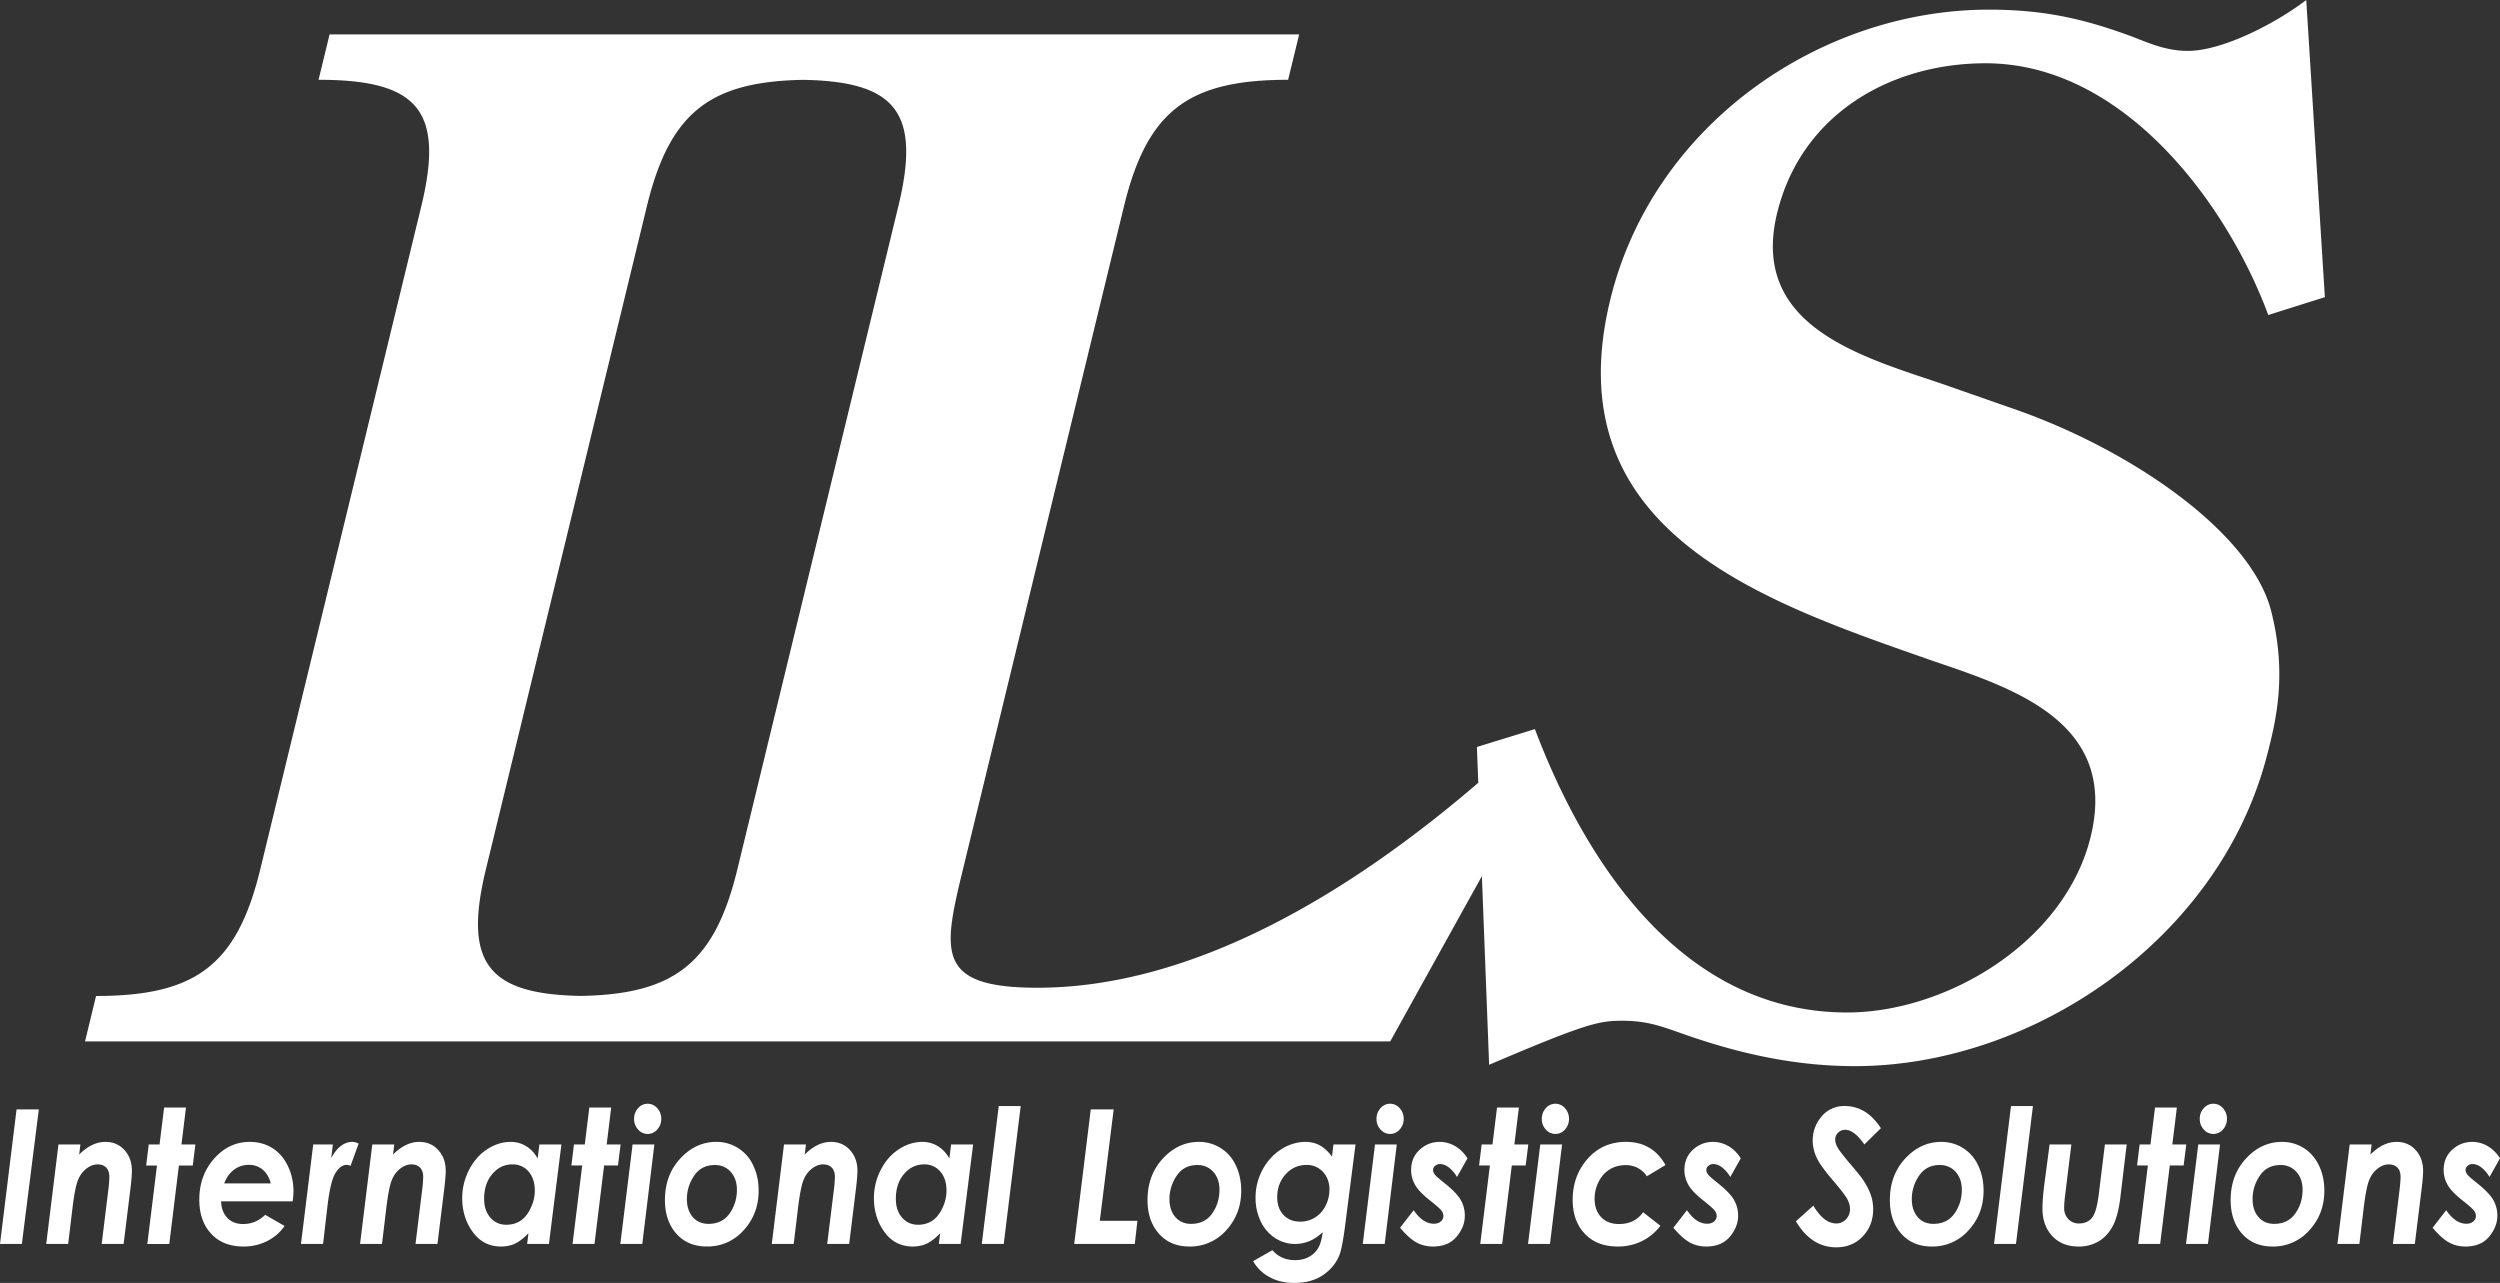 <svg width="120.819" height="62" viewBox="0 0 120.819 62" xmlns="http://www.w3.org/2000/svg">
    <rect x="0" y="0" width="120.819" height="62" fill="#333333" stroke="none"/>
    <g fill="#FFF" fill-rule="evenodd">
        <path d="m43.414 9.973-7.78 32.044c-1.102 4.53-3.043 6.036-7.563 6.113-4.48-.077-5.691-1.583-4.59-6.113l7.78-32.044c1.101-4.53 3.043-6.037 7.561-6.114 4.483.077 5.692 1.583 4.592 6.114zm66.345 19.554c-.97-3.794-6.73-7.753-12.29-9.714l-3.614-1.264c-3.933-1.33-9.296-2.792-7.972-8.244 1.163-4.786 5.483-7.247 10.071-7.247 6.713 0 11.7 6.849 13.666 12.166l2.735-.863-.9-14.361c-1.471 1.131-4.054 2.46-5.717 2.46-.997 0-1.78-.331-2.63-.666C100.79.931 98.842.466 96.118.466c-8.177 0-16.248 5.584-18.3 14.028-2.744 11.3 7.552 14.626 15.7 17.483 3.932 1.33 8.846 2.992 7.523 8.444-1.244 5.12-6.986 8.51-11.774 8.51-8.044 0-12.7-7.379-15.089-13.695l-2.803.864.067 1.73c-6.217 5.34-13.78 9.905-21.308 9.905-4.92 0-4.566-1.729-3.598-5.718l7.782-32.044c1.13-4.654 3.146-6.117 7.933-6.117l.534-2.194H15.928l-.533 2.194c4.787 0 6.094 1.463 4.964 6.117l-7.782 32.044c-1.13 4.653-3.147 6.116-7.935 6.116l-.532 2.194h63.078l4.428-7.986.35 9.117c4.674-1.995 5.305-2.128 6.435-2.128 1.33 0 2.046.333 3.213.732 2.515.865 5.163 1.462 8.021 1.462 8.563 0 17.59-6.088 19.912-14.97.444-1.7.996-3.953.212-7.027zM.8 53.616h1.076l-.82 6.501H0l.8-6.501M2.825 55.309h1.061l-.06.488c.407-.408.83-.612 1.268-.612.375 0 .682.132.921.395.24.265.359.598.359.998 0 .19-.023.471-.068.845l-.332 2.694h-1.06l.323-2.63a5.72 5.72 0 0 0 .048-.61c0-.194-.05-.343-.15-.448-.1-.105-.242-.157-.426-.157-.178 0-.357.069-.535.205a1.302 1.302 0 0 0-.412.571c-.095.243-.184.699-.263 1.368l-.204 1.701H2.234l.591-4.808M7.931 53.523h1.057L8.77 55.31h.673l-.127 1.016h-.67l-.465 3.792H7.12l.466-3.792h-.522l.124-1.016h.523l.22-1.786M13.088 57.191c-.08-.294-.212-.517-.398-.67a1.03 1.03 0 0 0-.673-.227c-.26 0-.495.078-.705.234-.21.157-.368.378-.477.663h2.253zm-.27 1.519.935.538c-.21.306-.488.548-.834.726-.346.178-.73.267-1.153.267-.66 0-1.181-.206-1.562-.619-.381-.412-.572-.96-.572-1.644 0-.78.238-1.441.715-1.982.476-.54 1.052-.811 1.726-.811.406 0 .768.099 1.085.296.317.197.567.485.75.862.184.377.275.786.275 1.229 0 .138-.013.3-.04.486h-3.456c.01.334.11.6.297.798.187.199.445.298.775.298.397 0 .75-.148 1.059-.444zM15.137 55.309h.948l-.076.654c.284-.519.625-.778 1.023-.778a.63.63 0 0 1 .299.084l-.389 1.073a.565.565 0 0 0-.178-.048c-.207 0-.392.134-.555.4-.163.267-.291.806-.386 1.615l-.21 1.808h-1.068l.592-4.808M17.992 55.309h1.061l-.06.488c.407-.408.83-.612 1.268-.612.374 0 .682.132.92.395.24.265.36.598.36.998 0 .19-.023.471-.068.845l-.332 2.694h-1.06l.323-2.63a5.72 5.72 0 0 0 .048-.61c0-.194-.05-.343-.15-.448-.1-.105-.242-.157-.426-.157-.178 0-.357.069-.535.205a1.302 1.302 0 0 0-.412.571c-.096.243-.184.699-.264 1.368l-.204 1.701h-1.06l.591-4.808M24.47 59.189c.263 0 .49-.065.686-.194.195-.13.359-.332.49-.609.133-.276.2-.559.2-.847 0-.381-.1-.687-.3-.92a.988.988 0 0 0-.787-.347c-.379 0-.701.155-.966.464-.264.31-.396.709-.396 1.198 0 .377.1.68.3.91.2.23.459.345.774.345zm1.598-3.88h1.064l-.604 4.808h-1.052l.063-.516c-.231.238-.447.405-.648.499-.2.094-.426.141-.675.141-.575 0-1.031-.234-1.37-.703-.339-.468-.508-1.013-.508-1.635 0-.475.108-.926.325-1.355.217-.428.508-.763.874-1.003.365-.24.747-.36 1.146-.36.268 0 .515.068.74.204.227.137.414.336.561.596l.084-.676zM28.481 53.523h1.057l-.219 1.786h.673l-.127 1.016h-.67l-.465 3.792h-1.06l.466-3.792h-.522l.124-1.016h.523l.22-1.786M31.3 53.342c.181 0 .336.071.464.214a.743.743 0 0 1 .194.515.74.74 0 0 1-.194.515.601.601 0 0 1-.463.214.602.602 0 0 1-.464-.214.742.742 0 0 1-.193-.515c0-.2.064-.372.193-.515a.603.603 0 0 1 .464-.214zm-.73 1.967h1.054l-.584 4.808h-1.061l.592-4.808zM34.544 56.303c-.435 0-.768.174-1 .52a1.98 1.98 0 0 0-.348 1.124c0 .36.095.65.284.869.19.22.442.33.757.33.448 0 .79-.169 1.024-.503.235-.334.352-.716.352-1.146 0-.354-.1-.641-.298-.863a.99.99 0 0 0-.771-.33zm.074-1.118A1.935 1.935 0 0 1 36.4 56.32c.176.362.263.769.263 1.22 0 .748-.24 1.385-.72 1.911a2.32 2.32 0 0 1-1.784.789c-.616 0-1.107-.207-1.474-.62-.366-.415-.55-.956-.55-1.625 0-.808.249-1.478.746-2.011.496-.534 1.074-.8 1.736-.8zM37.89 55.309h1.06l-.06.488c.407-.408.83-.612 1.268-.612.374 0 .681.132.92.395.24.265.36.598.36.998 0 .19-.024.471-.068.845l-.332 2.694h-1.061l.324-2.63a5.72 5.72 0 0 0 .047-.61c0-.194-.05-.343-.15-.448-.1-.105-.241-.157-.425-.157-.178 0-.357.069-.536.205a1.302 1.302 0 0 0-.411.571c-.096.243-.184.699-.264 1.368l-.204 1.701h-1.06l.591-4.808M44.368 59.189c.261 0 .49-.065.685-.194.195-.13.358-.332.49-.609.133-.276.199-.559.199-.847 0-.381-.1-.687-.298-.92a.988.988 0 0 0-.788-.347c-.38 0-.701.155-.966.464-.264.31-.396.709-.396 1.198 0 .377.1.68.3.91.2.23.458.345.774.345zm1.596-3.88h1.065l-.604 4.808h-1.053l.064-.516c-.231.238-.447.405-.648.499-.2.094-.426.141-.675.141-.575 0-1.031-.234-1.37-.703-.339-.468-.508-1.013-.508-1.635 0-.475.108-.926.325-1.355.217-.428.508-.763.873-1.003.366-.24.748-.36 1.147-.36.267 0 .515.068.74.204.227.137.414.336.56.596l.084-.676zM48.267 53.452h1.061l-.82 6.665h-1.061l.82-6.665M52.714 53.616h1.107l-.67 5.383h1.817l-.127 1.118h-2.927l.8-6.501M57.865 56.303c-.435 0-.768.174-1 .52a1.98 1.98 0 0 0-.348 1.124c0 .36.095.65.284.869.19.22.442.33.758.33.448 0 .789-.169 1.023-.503.235-.334.352-.716.352-1.146 0-.354-.1-.641-.298-.863a.99.99 0 0 0-.771-.33zm.074-1.118a1.935 1.935 0 0 1 1.784 1.136c.175.362.262.769.262 1.22 0 .748-.24 1.385-.72 1.911a2.32 2.32 0 0 1-1.784.789c-.616 0-1.107-.207-1.474-.62-.366-.415-.55-.956-.55-1.625 0-.808.25-1.478.746-2.011.496-.534 1.075-.8 1.736-.8zM63.136 56.299c-.396 0-.73.15-1.003.45-.272.301-.408.67-.408 1.11 0 .357.102.642.304.857.202.215.473.323.812.323.255 0 .49-.066.706-.198.216-.131.387-.32.513-.565.126-.246.189-.511.189-.795 0-.338-.105-.62-.312-.845a1.041 1.041 0 0 0-.8-.337zm1.307-.99h1.066l-.495 3.86c-.095.757-.192 1.26-.291 1.506-.157.381-.42.698-.789.949-.37.251-.833.376-1.391.376-.464 0-.868-.098-1.212-.294a1.96 1.96 0 0 1-.77-.758l.93-.53c.28.32.642.482 1.09.482.26 0 .485-.052.674-.155.19-.103.338-.243.443-.418.106-.175.18-.435.224-.78-.393.38-.839.57-1.338.57a1.74 1.74 0 0 1-.96-.285 1.947 1.947 0 0 1-.694-.802 2.594 2.594 0 0 1-.252-1.149c0-.474.11-.92.33-1.337.22-.417.52-.748.898-.992a2.154 2.154 0 0 1 1.187-.367c.25 0 .476.054.68.162.204.108.403.29.599.545l.071-.583zM67.18 53.342c.18 0 .336.071.464.214a.743.743 0 0 1 .193.515.74.74 0 0 1-.193.515.602.602 0 0 1-.464.214.602.602 0 0 1-.464-.214.742.742 0 0 1-.193-.515c0-.2.065-.372.193-.515a.604.604 0 0 1 .464-.214zm-.73 1.967h1.053l-.584 4.808h-1.06l.591-4.808zM70.92 55.98l-.508.902a1.562 1.562 0 0 0-.41-.475.71.71 0 0 0-.404-.152.356.356 0 0 0-.243.088.261.261 0 0 0-.1.199c0 .07.026.14.08.212.05.07.203.207.459.41.407.325.675.602.804.834.13.231.194.482.194.753 0 .357-.132.694-.396 1.013-.265.318-.647.477-1.15.477-.289 0-.552-.065-.79-.195-.237-.129-.502-.366-.794-.711l.657-.849c.298.436.623.654.976.654.14 0 .253-.037.336-.112a.348.348 0 0 0 .126-.267.428.428 0 0 0-.096-.254c-.064-.088-.238-.243-.522-.467-.329-.26-.556-.482-.68-.667a1.444 1.444 0 0 1-.263-.822c0-.404.137-.733.412-.986.275-.253.6-.38.974-.38.262 0 .512.07.748.207.236.14.433.335.59.588M72.348 53.523h1.057l-.219 1.786h.673l-.127 1.016h-.67l-.465 3.792h-1.06l.466-3.792h-.522l.124-1.016h.523l.22-1.786M75.168 53.342c.18 0 .335.071.464.214a.743.743 0 0 1 .193.515.74.74 0 0 1-.193.515.602.602 0 0 1-.464.214.602.602 0 0 1-.464-.214.742.742 0 0 1-.193-.515c0-.2.064-.372.193-.515a.604.604 0 0 1 .464-.214zm-.73 1.967h1.053l-.584 4.808h-1.061l.592-4.808zM80.49 56.303l-.9.543c-.254-.36-.597-.538-1.026-.538-.29 0-.546.068-.768.205-.223.136-.401.335-.534.593a1.78 1.78 0 0 0-.199.82c0 .372.105.669.315.893.21.223.497.335.863.335.507 0 .895-.19 1.166-.57l.836.656c-.237.313-.53.558-.883.735a2.584 2.584 0 0 1-1.177.266c-.675 0-1.206-.206-1.595-.619-.39-.412-.584-.957-.584-1.635 0-.775.24-1.436.72-1.983.482-.546 1.1-.82 1.857-.82.853 0 1.489.373 1.908 1.119M84.127 55.98l-.507.902a1.562 1.562 0 0 0-.411-.475.71.71 0 0 0-.403-.152.356.356 0 0 0-.244.088.262.262 0 0 0-.1.199c0 .07.027.14.08.212.05.07.204.207.46.41.407.325.675.602.804.834.129.231.194.482.194.753 0 .357-.133.694-.397 1.013-.264.318-.647.477-1.148.477-.29 0-.553-.065-.79-.195-.238-.129-.503-.366-.795-.711l.657-.849c.297.436.622.654.975.654.141 0 .253-.037.337-.112a.347.347 0 0 0 .125-.267.43.43 0 0 0-.095-.254c-.064-.088-.238-.243-.522-.467-.33-.26-.556-.482-.68-.667a1.444 1.444 0 0 1-.264-.822c0-.404.138-.733.412-.986.275-.253.6-.38.974-.38.263 0 .512.07.748.207.237.14.433.335.59.588M90.9 54.522l-.8.787c-.33-.472-.636-.708-.92-.708a.477.477 0 0 0-.49.473c0 .12.043.255.128.403.084.147.342.473.772.976.228.269.378.459.45.57.172.26.297.502.372.728.076.225.114.454.114.687 0 .521-.168.959-.502 1.312-.334.354-.763.53-1.286.53-.796 0-1.446-.419-1.947-1.259l.844-.755c.34.574.707.86 1.103.86a.628.628 0 0 0 .476-.202.686.686 0 0 0 .193-.49c0-.151-.04-.304-.118-.46-.078-.156-.302-.45-.67-.884-.39-.457-.647-.802-.769-1.034a1.996 1.996 0 0 1-.247-.929c0-.4.118-.76.355-1.078a1.423 1.423 0 0 1 1.202-.597c.693 0 1.273.357 1.74 1.07M93.741 56.303c-.435 0-.768.174-1 .52a1.98 1.98 0 0 0-.348 1.124c0 .36.095.65.284.869.19.22.442.33.757.33.448 0 .79-.169 1.024-.503.235-.334.352-.716.352-1.146 0-.354-.1-.641-.298-.863a.99.99 0 0 0-.771-.33zm.074-1.118a1.935 1.935 0 0 1 1.784 1.136c.174.362.262.769.262 1.22 0 .748-.24 1.385-.72 1.911a2.32 2.32 0 0 1-1.784.789c-.616 0-1.107-.207-1.474-.62-.366-.415-.55-.956-.55-1.625 0-.808.249-1.478.745-2.011.497-.534 1.076-.8 1.737-.8zM97.187 53.452h1.06l-.82 6.665h-1.06l.82-6.665M99.052 55.309h1.052l-.302 2.457a5.72 5.72 0 0 0-.048.61c0 .212.067.39.2.535a.672.672 0 0 0 .518.216c.273 0 .484-.093.632-.278.147-.186.255-.563.325-1.132l.296-2.408h1.053l-.31 2.586c-.073.583-.193 1.035-.362 1.354-.169.32-.393.565-.673.736a1.85 1.85 0 0 1-.986.256c-.532 0-.955-.17-1.27-.511-.313-.34-.47-.78-.47-1.32 0-.33.035-.754.104-1.272l.241-1.83M104.146 53.523h1.057l-.219 1.786h.673l-.127 1.016h-.67l-.464 3.792h-1.06l.466-3.792h-.522l.123-1.016h.524l.22-1.786M106.966 53.342c.18 0 .336.071.464.214a.744.744 0 0 1 .193.515c0 .2-.064.372-.193.515a.602.602 0 0 1-.464.214.601.601 0 0 1-.463-.214.74.74 0 0 1-.194-.515c0-.2.064-.372.194-.515a.602.602 0 0 1 .463-.214zm-.73 1.967h1.053l-.584 4.808h-1.06l.591-4.808zM110.21 56.303c-.435 0-.768.174-1 .52-.233.346-.348.72-.348 1.124 0 .36.095.65.284.869.19.22.442.33.757.33.448 0 .79-.169 1.024-.503.235-.334.351-.716.351-1.146 0-.354-.099-.641-.298-.863a.989.989 0 0 0-.77-.33zm.073-1.118c.385 0 .735.099 1.05.296.314.197.559.477.734.84.175.362.263.769.263 1.22 0 .748-.24 1.385-.721 1.911a2.32 2.32 0 0 1-1.784.789c-.616 0-1.106-.207-1.473-.62-.366-.415-.55-.956-.55-1.625 0-.808.249-1.478.745-2.011.496-.534 1.075-.8 1.736-.8zM113.555 55.309h1.06l-.06.488c.407-.408.83-.612 1.268-.612.375 0 .682.132.92.395.24.265.36.598.36.998 0 .19-.023.471-.068.845l-.332 2.694h-1.06l.324-2.63c.031-.27.047-.474.047-.61 0-.194-.05-.343-.15-.448-.1-.105-.241-.157-.425-.157-.179 0-.357.069-.536.205a1.3 1.3 0 0 0-.412.571c-.096.243-.184.699-.264 1.368l-.204 1.701h-1.06l.592-4.808M120.819 55.98l-.507.902a1.562 1.562 0 0 0-.411-.475.711.711 0 0 0-.403-.152.354.354 0 0 0-.244.088.261.261 0 0 0-.1.199c0 .07.027.14.08.212.05.07.203.207.46.41.406.325.675.602.804.834.128.231.193.482.193.753 0 .357-.132.694-.396 1.013-.264.318-.647.477-1.149.477-.29 0-.553-.065-.79-.195-.237-.129-.502-.366-.794-.711l.657-.849c.297.436.622.654.975.654.14 0 .253-.037.337-.112a.347.347 0 0 0 .125-.267.43.43 0 0 0-.095-.254c-.064-.088-.238-.243-.522-.467-.33-.26-.556-.482-.68-.667a1.442 1.442 0 0 1-.264-.822c0-.404.138-.733.412-.986.275-.253.6-.38.974-.38.263 0 .512.07.748.207.237.14.433.335.59.588"/>
    </g>
</svg>
